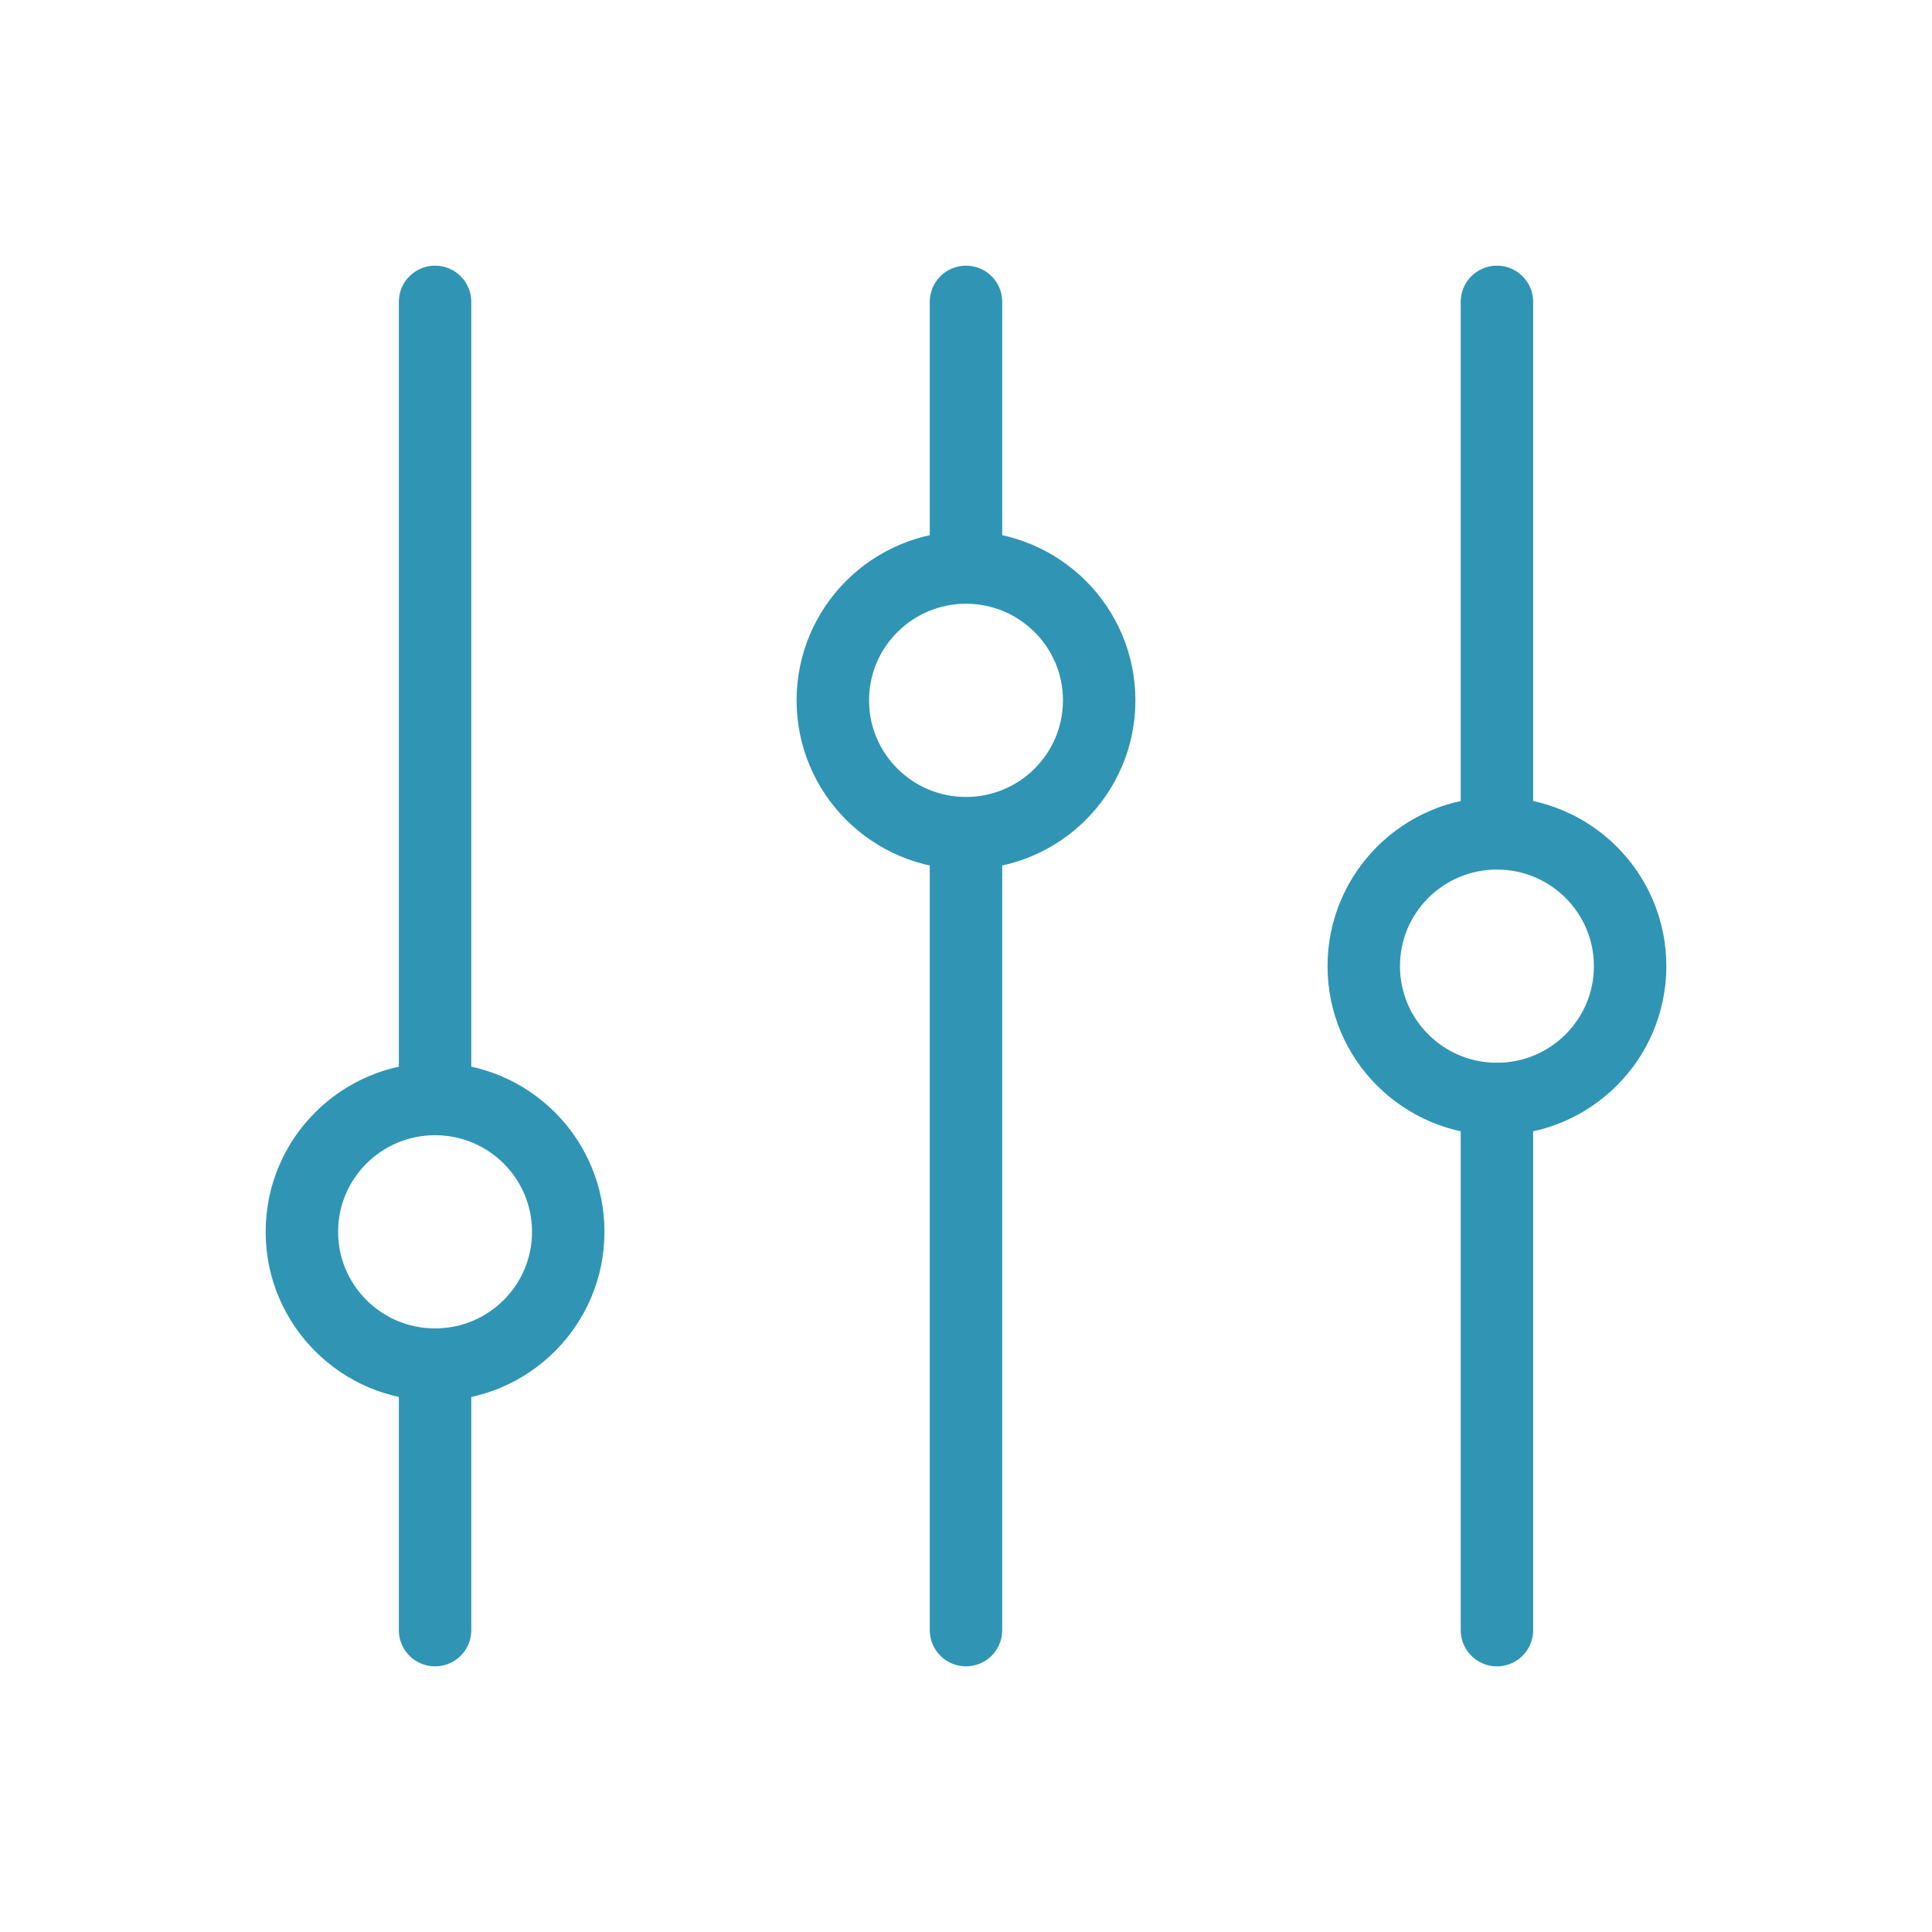 <?xml version="1.0" encoding="UTF-8"?>
<svg width="48px" height="48px" viewBox="0 0 48 48" version="1.1" xmlns="http://www.w3.org/2000/svg" xmlns:xlink="http://www.w3.org/1999/xlink">
    <title>ico_Graph-Analytics-Driven-Growth</title>
    <g id="页面-1" stroke="none" stroke-width="1" fill="none" fill-rule="evenodd">
        <g id="生成式AI" transform="translate(-1176, -1631)">
            <g id="模块/重点产品服务" transform="translate(0, 1383)">
                <g id="Card-item-1" transform="translate(1080, 196)">
                    <g id="ico_Graph-Analytics-Driven-Growth" transform="translate(96, 52)">
                        <rect id="矩形" fill="#D8D8D8" opacity="0" x="0" y="0" width="48" height="48"></rect>
                        <line x1="24" y1="7.5" x2="24" y2="13.894" id="路径" stroke="#3095B4" stroke-width="1.8" stroke-linecap="round" stroke-linejoin="round"></line>
                        <line x1="24" y1="20.97" x2="24" y2="40.5" id="路径" stroke="#3095B4" stroke-width="1.8" stroke-linecap="round" stroke-linejoin="round"></line>
                        <path d="M20.691,17.4 C20.691,15.578 22.173,14.1 24,14.1 C25.827,14.1 27.309,15.578 27.309,17.4 C27.309,19.223 25.827,20.7 24,20.7 C22.173,20.7 20.691,19.223 20.691,17.4 L20.691,17.4 Z" id="路径" stroke="#3095B4" stroke-width="1.8" stroke-linecap="round" stroke-linejoin="round"></path>
                        <line x1="10.809" y1="7.5" x2="10.809" y2="27.03" id="路径" stroke="#3095B4" stroke-width="1.8" stroke-linecap="round" stroke-linejoin="round"></line>
                        <line x1="10.809" y1="33.904" x2="10.809" y2="40.5" id="路径" stroke="#3095B4" stroke-width="1.8" stroke-linecap="round" stroke-linejoin="round"></line>
                        <path d="M7.5,30.604 C7.5,28.781 8.982,27.304 10.809,27.304 C12.637,27.304 14.118,28.781 14.118,30.604 C14.118,32.426 12.637,33.904 10.809,33.904 C8.982,33.904 7.5,32.426 7.5,30.604 Z" id="路径" stroke="#3095B4" stroke-width="1.8" stroke-linecap="round" stroke-linejoin="round"></path>
                        <line x1="37.191" y1="7.5" x2="37.191" y2="20.7" id="路径" stroke="#3095B4" stroke-width="1.8" stroke-linecap="round" stroke-linejoin="round"></line>
                        <line x1="37.191" y1="27.304" x2="37.191" y2="40.5" id="路径" stroke="#3095B4" stroke-width="1.8" stroke-linecap="round" stroke-linejoin="round"></line>
                        <path d="M33.882,24.004 C33.882,22.181 35.363,20.704 37.191,20.704 C39.018,20.704 40.5,22.181 40.5,24.004 C40.5,25.826 39.018,27.304 37.191,27.304 C35.363,27.304 33.882,25.826 33.882,24.004 L33.882,24.004 Z" id="路径" stroke="#3095B4" stroke-width="1.8" stroke-linecap="round" stroke-linejoin="round"></path>
                    </g>
                </g>
            </g>
        </g>
    </g>
</svg>